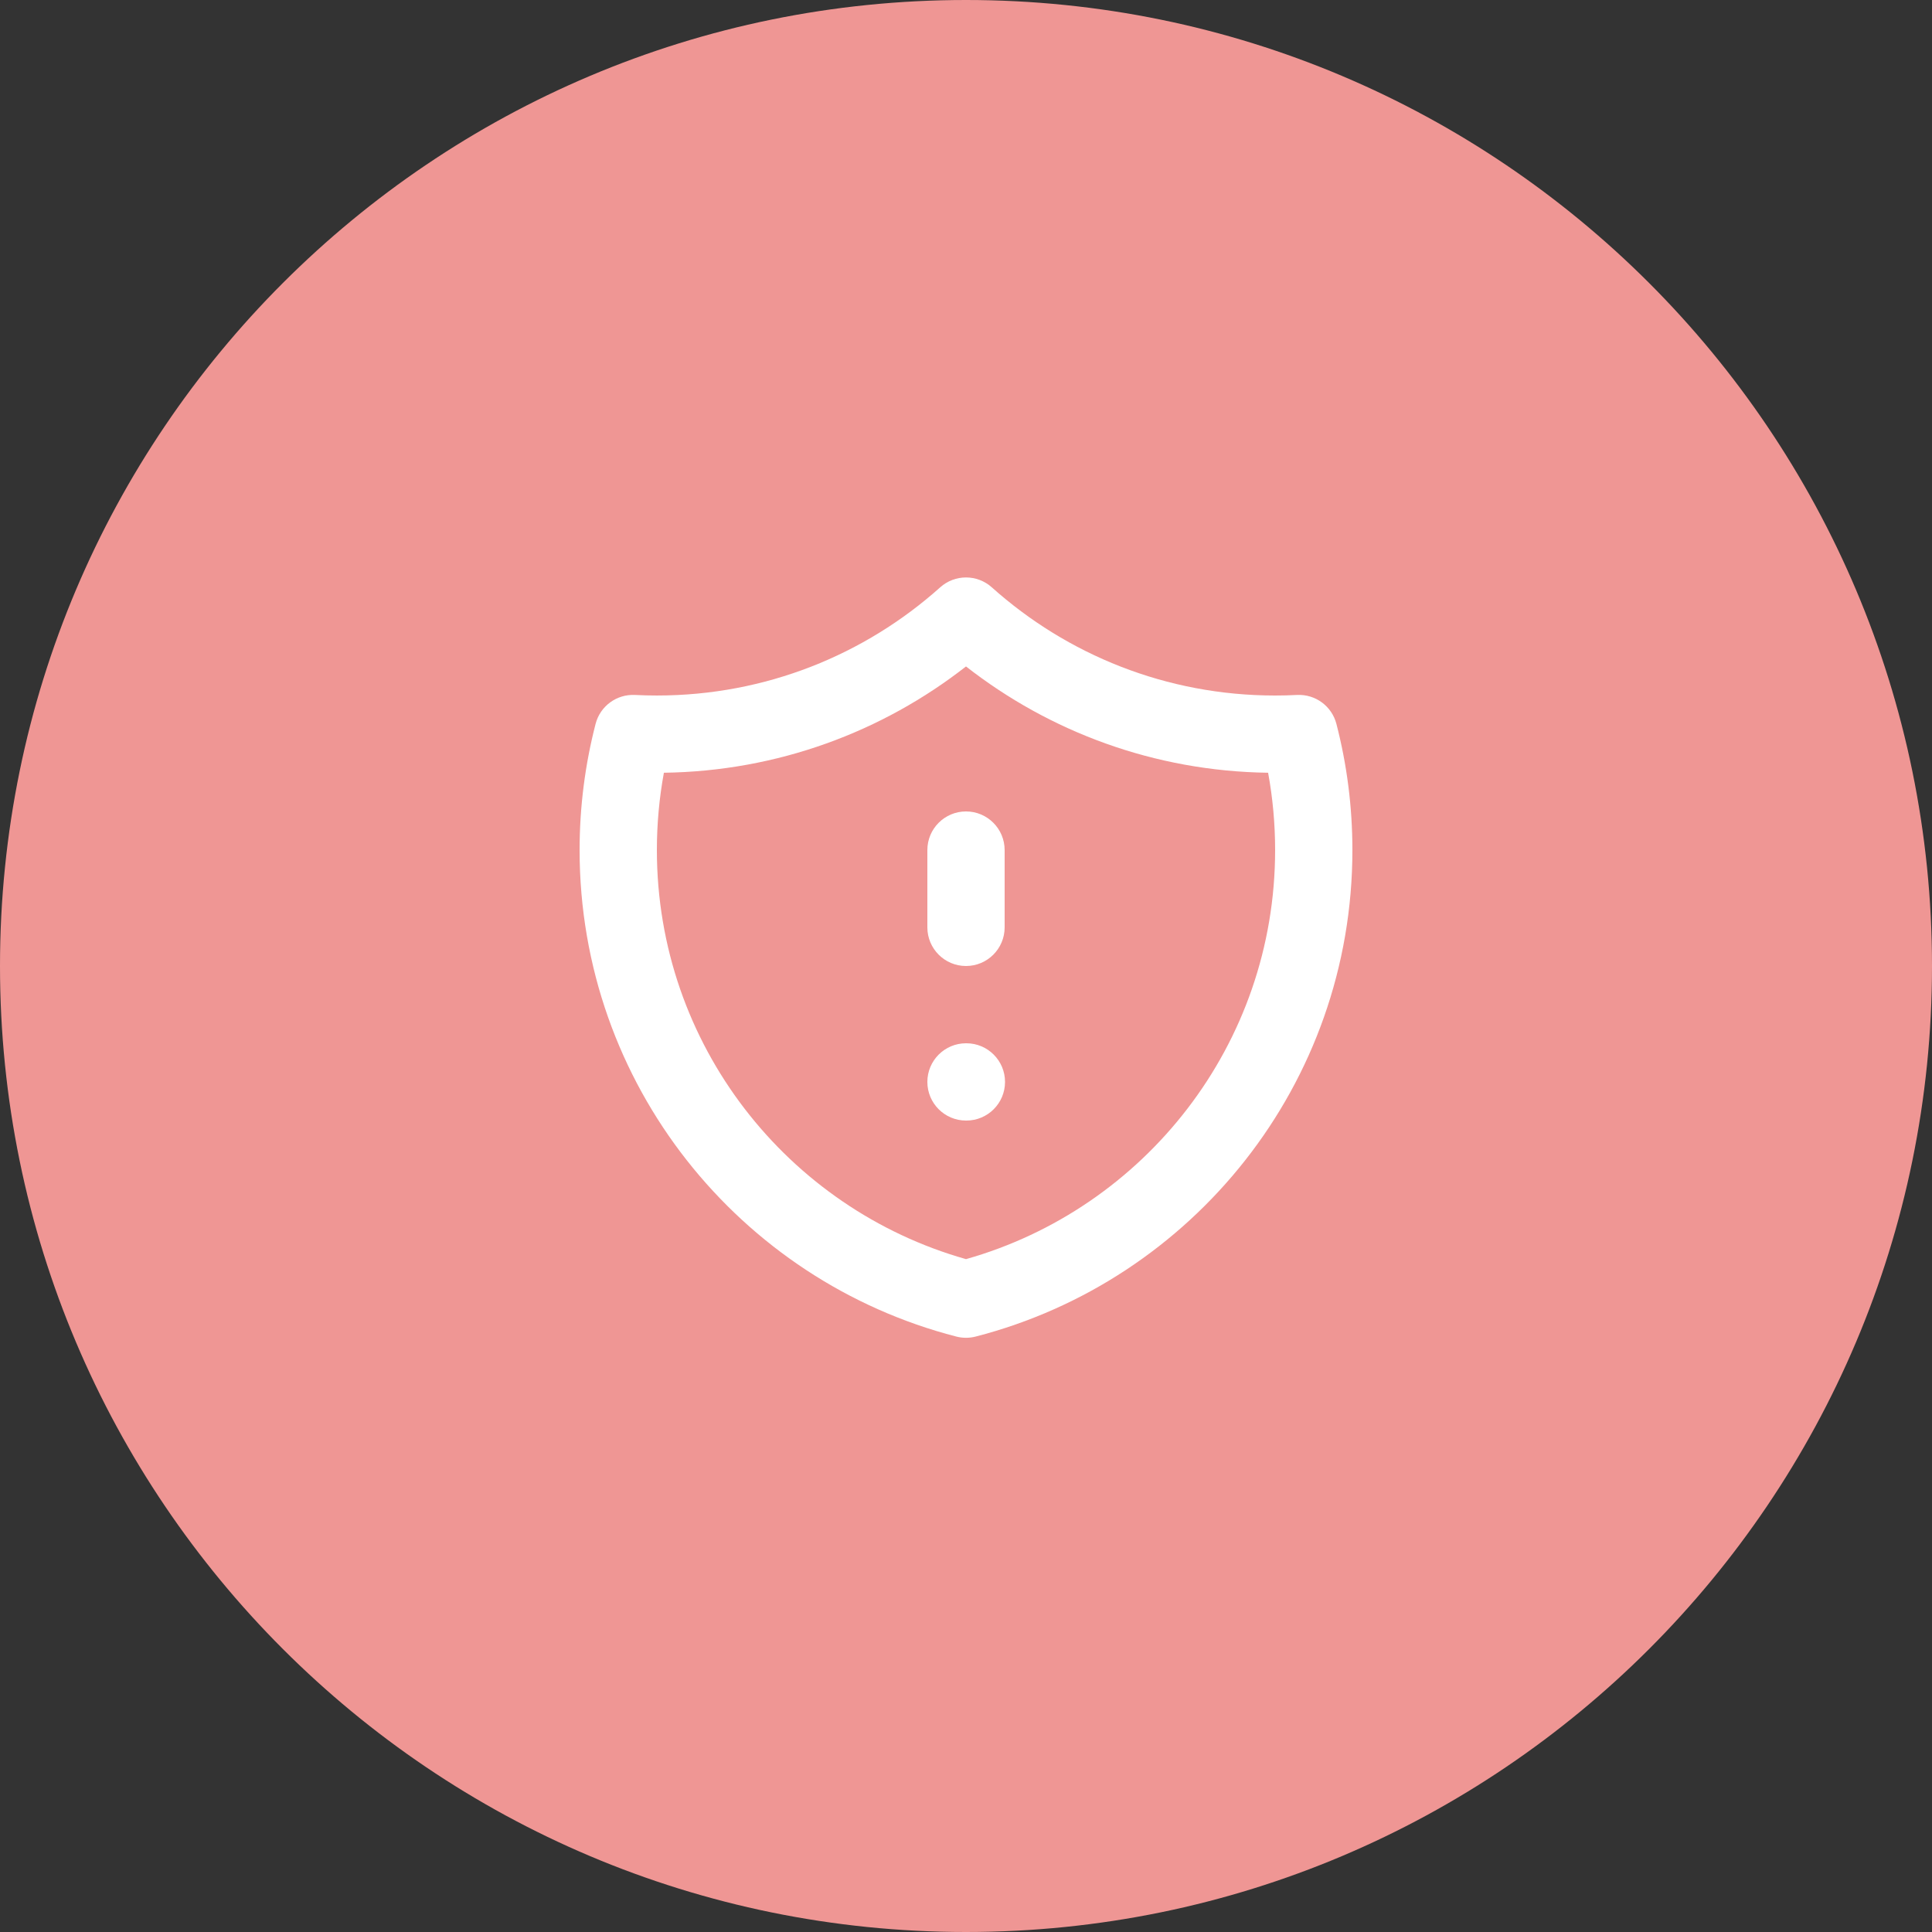 <?xml version="1.0" encoding="UTF-8"?> <svg xmlns="http://www.w3.org/2000/svg" width="200" height="200" viewBox="0 0 200 200" fill="none"><rect x="0" y="0" width="200" height="200" fill="#333333" stroke="none"/> <path d="M200 100C200 155.228 155.228 200 100 200C44.772 200 0 155.228 0 100C0 44.772 44.772 0 100 0C155.228 0 200 44.772 200 100Z" fill="#EF9694"></path> <path fill-rule="evenodd" clip-rule="evenodd" d="M97.332 60.797C98.851 59.438 101.149 59.438 102.667 60.797C110.455 67.767 120.728 72 132 72C132.761 72 133.518 71.981 134.269 71.942C136.165 71.846 137.868 73.097 138.344 74.935C139.426 79.114 140 83.493 140 88C140 112.235 123.424 132.589 100.997 138.362C100.343 138.53 99.657 138.53 99.003 138.362C76.576 132.589 60 112.235 60 88C60 83.493 60.574 79.114 61.656 74.934C62.132 73.096 63.835 71.846 65.731 71.942C66.482 71.98 67.239 71.999 68 71.999C79.272 71.999 89.545 67.766 97.332 60.797ZM68.726 79.994C68.249 82.588 68 85.263 68 88C68 108.136 81.53 125.122 100 130.345C118.47 125.122 132 108.136 132 88C132 85.264 131.751 82.588 131.274 79.995C119.489 79.834 108.645 75.748 100 68.99C91.355 75.748 80.51 79.833 68.726 79.994ZM100 84C102.209 84 104 85.791 104 88V96C104 98.209 102.209 100 100 100C97.791 100 96 98.209 96 96V88C96 85.791 97.791 84 100 84ZM96 112C96 109.791 97.791 108 100 108H100.04C102.249 108 104.04 109.791 104.04 112C104.04 114.209 102.249 116 100.04 116H100C97.791 116 96 114.209 96 112Z" fill="white"></path> </svg> 